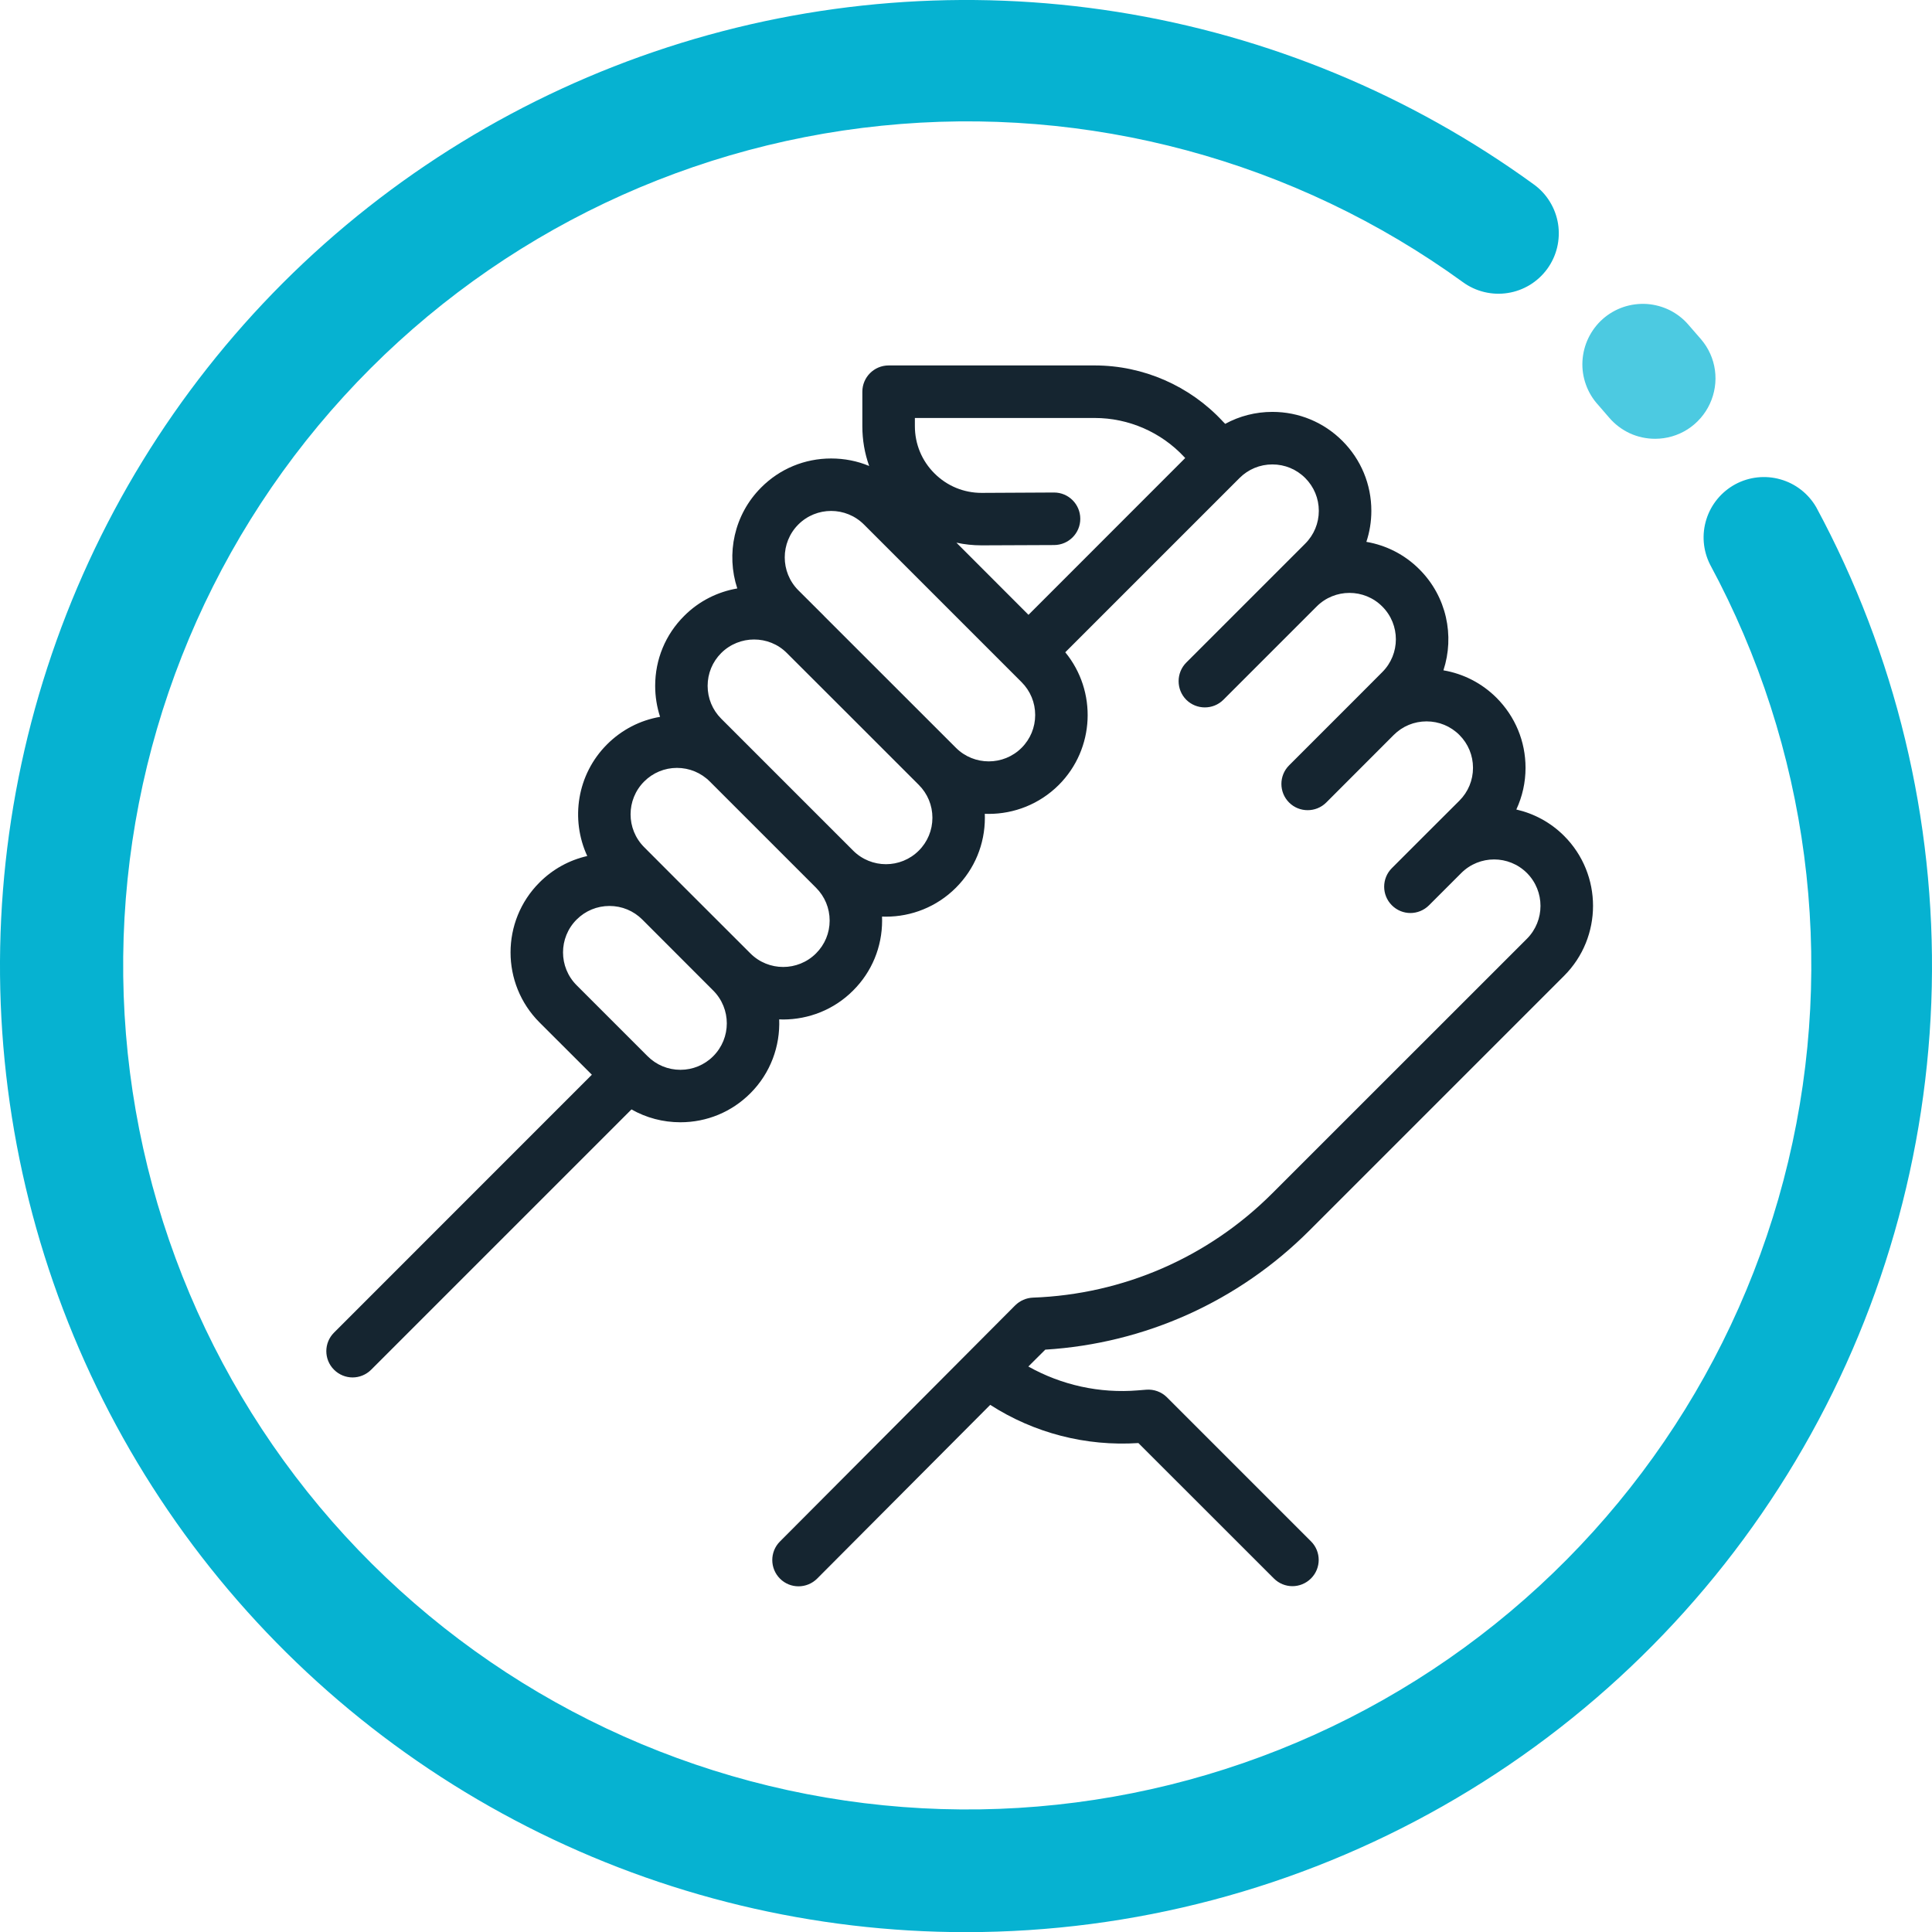 <svg width="26" height="26" viewBox="0 0 26 26" fill="none" xmlns="http://www.w3.org/2000/svg">
<g id="Ic: Samenwerking">
<path id="Vector" d="M17.621 16.56L21.049 13.132C21.568 12.613 21.568 11.768 21.049 11.249C20.866 11.066 20.642 10.948 20.406 10.894C20.487 10.72 20.53 10.53 20.53 10.333C20.53 9.977 20.391 9.643 20.14 9.391C19.943 9.194 19.694 9.067 19.425 9.021C19.577 8.558 19.469 8.029 19.102 7.662C18.901 7.46 18.65 7.337 18.388 7.292C18.432 7.159 18.455 7.019 18.455 6.874C18.455 6.519 18.316 6.184 18.065 5.933C17.814 5.682 17.479 5.543 17.123 5.543C16.898 5.543 16.68 5.599 16.488 5.704L16.453 5.668C16.01 5.191 15.383 4.918 14.733 4.918H11.959C11.763 4.918 11.605 5.077 11.605 5.272V5.735C11.605 5.921 11.636 6.101 11.697 6.271C11.537 6.204 11.364 6.17 11.185 6.17C10.83 6.17 10.495 6.308 10.244 6.56C9.877 6.927 9.77 7.456 9.922 7.919C9.66 7.964 9.408 8.087 9.207 8.289C8.955 8.54 8.817 8.874 8.817 9.23C8.817 9.374 8.84 9.514 8.883 9.647C8.614 9.693 8.366 9.821 8.169 10.018C7.764 10.423 7.675 11.027 7.903 11.52C7.661 11.575 7.44 11.696 7.26 11.876C6.741 12.395 6.741 13.239 7.26 13.759L7.965 14.463L4.495 17.934C4.357 18.072 4.357 18.295 4.495 18.433C4.564 18.502 4.655 18.537 4.745 18.537C4.835 18.537 4.926 18.502 4.995 18.433L8.498 14.93C8.697 15.043 8.922 15.103 9.156 15.103C9.512 15.103 9.846 14.965 10.098 14.713C10.371 14.44 10.5 14.077 10.486 13.718C10.504 13.719 10.522 13.72 10.54 13.72C10.881 13.719 11.222 13.59 11.481 13.33C11.733 13.079 11.871 12.744 11.871 12.389C11.871 12.371 11.871 12.353 11.87 12.335C11.888 12.336 11.905 12.336 11.923 12.336C12.264 12.336 12.605 12.206 12.864 11.947C13.116 11.695 13.254 11.361 13.254 11.005C13.254 10.987 13.254 10.97 13.253 10.952C13.271 10.952 13.289 10.953 13.306 10.953C13.647 10.953 13.988 10.823 14.248 10.564C14.736 10.076 14.765 9.301 14.336 8.778L16.681 6.433C16.799 6.315 16.956 6.25 17.123 6.25C17.29 6.25 17.447 6.315 17.565 6.433C17.683 6.551 17.748 6.708 17.748 6.875C17.748 7.041 17.683 7.198 17.565 7.316L17.219 7.662L15.964 8.917C15.827 9.055 15.827 9.279 15.964 9.417C16.034 9.486 16.124 9.52 16.214 9.52C16.305 9.52 16.395 9.486 16.464 9.417L17.719 8.162C17.962 7.918 18.359 7.918 18.602 8.162C18.846 8.405 18.846 8.802 18.602 9.045L18.257 9.391L17.348 10.3C17.21 10.438 17.21 10.662 17.348 10.8C17.417 10.869 17.507 10.903 17.598 10.903C17.688 10.903 17.779 10.869 17.848 10.8L18.756 9.891C18.874 9.773 19.031 9.708 19.198 9.708C19.365 9.708 19.522 9.773 19.64 9.891C19.758 10.009 19.823 10.166 19.823 10.333C19.823 10.5 19.758 10.657 19.64 10.775L19.165 11.249L18.731 11.683C18.593 11.821 18.593 12.045 18.731 12.183C18.8 12.252 18.89 12.287 18.981 12.287C19.071 12.287 19.162 12.252 19.231 12.183L19.665 11.749C19.909 11.505 20.305 11.505 20.549 11.749C20.792 11.993 20.792 12.389 20.549 12.633L17.121 16.06C16.26 16.921 15.116 17.419 13.9 17.463C13.81 17.467 13.726 17.504 13.662 17.567L10.496 20.745C10.358 20.883 10.359 21.107 10.497 21.245C10.566 21.314 10.656 21.348 10.746 21.348C10.837 21.348 10.928 21.313 10.997 21.244L13.326 18.906C13.917 19.286 14.613 19.466 15.32 19.42L17.143 21.242C17.212 21.311 17.302 21.346 17.393 21.346C17.483 21.346 17.574 21.311 17.643 21.242C17.781 21.104 17.781 20.881 17.643 20.743L15.705 18.805C15.631 18.731 15.529 18.694 15.426 18.702L15.314 18.711C14.797 18.754 14.286 18.64 13.839 18.39L14.067 18.163C15.41 18.08 16.667 17.514 17.621 16.56ZM9.598 14.214C9.48 14.332 9.323 14.397 9.157 14.397C8.99 14.397 8.833 14.332 8.715 14.214L7.76 13.259C7.516 13.015 7.516 12.619 7.76 12.375C7.878 12.257 8.035 12.192 8.202 12.192C8.369 12.192 8.526 12.257 8.644 12.375L9.598 13.33C9.842 13.574 9.842 13.97 9.598 14.214ZM10.982 12.83C10.738 13.074 10.341 13.074 10.098 12.83L9.143 11.876L8.669 11.401C8.425 11.157 8.425 10.761 8.669 10.517C8.787 10.399 8.944 10.334 9.11 10.334C9.277 10.334 9.434 10.399 9.552 10.517L10.982 11.947C11.1 12.065 11.165 12.222 11.165 12.389C11.165 12.556 11.1 12.712 10.982 12.83ZM12.365 11.447C12.121 11.691 11.725 11.691 11.481 11.447L9.706 9.672C9.588 9.554 9.523 9.397 9.523 9.23C9.523 9.063 9.588 8.906 9.706 8.788C9.828 8.667 9.988 8.606 10.148 8.606C10.308 8.606 10.468 8.666 10.589 8.788L11.399 9.597L12.365 10.563H12.365C12.483 10.681 12.548 10.838 12.548 11.005C12.548 11.172 12.483 11.329 12.365 11.447ZM13.748 10.064C13.505 10.307 13.108 10.307 12.865 10.064L11.089 8.289C11.089 8.288 11.089 8.288 11.089 8.288L10.743 7.943C10.5 7.699 10.5 7.303 10.743 7.059C10.865 6.937 11.025 6.876 11.185 6.876C11.345 6.876 11.505 6.937 11.627 7.059L13.748 9.18C13.866 9.298 13.931 9.455 13.931 9.622C13.931 9.789 13.866 9.946 13.748 10.064ZM13.841 8.274L12.871 7.303C12.981 7.327 13.094 7.339 13.209 7.339C13.212 7.339 13.214 7.339 13.217 7.339L14.186 7.335C14.382 7.334 14.539 7.175 14.538 6.98C14.537 6.785 14.379 6.628 14.185 6.628C14.184 6.628 14.184 6.628 14.183 6.628L13.213 6.633C13.212 6.633 13.211 6.633 13.209 6.633C12.97 6.633 12.745 6.54 12.576 6.371C12.406 6.202 12.312 5.976 12.312 5.735V5.625H14.733C15.188 5.625 15.626 5.816 15.936 6.149L15.95 6.164L13.841 8.274Z" fill="#152530"/>
<path id="Vector_2" d="M13 26.002C10.948 26.002 8.926 25.516 7.098 24.584C5.27 23.653 3.688 22.302 2.482 20.642C1.277 18.982 0.481 17.06 0.16 15.034C-0.161 13.008 0.002 10.934 0.637 8.983C1.271 7.031 2.358 5.258 3.808 3.807C5.259 2.357 7.033 1.27 8.984 0.636C10.935 0.002 13.009 -0.161 15.035 0.16C17.062 0.481 18.983 1.277 20.643 2.483C20.73 2.546 20.803 2.625 20.858 2.716C20.914 2.807 20.951 2.908 20.968 3.014C20.984 3.119 20.98 3.227 20.955 3.331C20.93 3.435 20.885 3.532 20.822 3.619C20.759 3.705 20.68 3.778 20.589 3.834C20.498 3.889 20.397 3.927 20.291 3.943C20.186 3.96 20.078 3.955 19.974 3.93C19.871 3.905 19.773 3.86 19.687 3.797C17.426 2.158 14.641 1.408 11.863 1.692C9.084 1.975 6.508 3.272 4.626 5.335C2.743 7.398 1.687 10.082 1.658 12.875C1.629 15.667 2.63 18.373 4.469 20.474C6.309 22.575 8.858 23.925 11.63 24.266C14.402 24.607 17.202 23.915 19.496 22.322C21.789 20.729 23.416 18.347 24.065 15.631C24.714 12.915 24.339 10.055 23.013 7.597C22.918 7.408 22.9 7.19 22.964 6.988C23.027 6.787 23.167 6.618 23.353 6.517C23.539 6.417 23.757 6.393 23.96 6.451C24.163 6.508 24.336 6.643 24.442 6.826C25.51 8.806 26.046 11.03 25.997 13.28C25.948 15.53 25.316 17.729 24.163 19.661C23.01 21.593 21.375 23.194 19.418 24.305C17.462 25.417 15.25 26.001 13 26.002Z" fill="#06B2D1"/>
<path id="Vector_3" d="M22.274 5.905C22.156 5.905 22.04 5.88 21.933 5.831C21.826 5.781 21.731 5.709 21.655 5.62L21.509 5.451C21.436 5.372 21.379 5.278 21.343 5.177C21.306 5.075 21.29 4.967 21.296 4.86C21.302 4.752 21.329 4.646 21.376 4.549C21.423 4.452 21.488 4.365 21.569 4.293C21.65 4.222 21.744 4.167 21.847 4.132C21.949 4.098 22.057 4.084 22.165 4.091C22.272 4.099 22.378 4.128 22.474 4.176C22.57 4.225 22.656 4.292 22.726 4.375L22.892 4.566C22.993 4.684 23.058 4.828 23.079 4.982C23.1 5.136 23.076 5.292 23.011 5.433C22.946 5.574 22.842 5.693 22.712 5.777C22.581 5.861 22.429 5.905 22.274 5.905Z" fill="#4CCAE1"/>
</g>
</svg>
